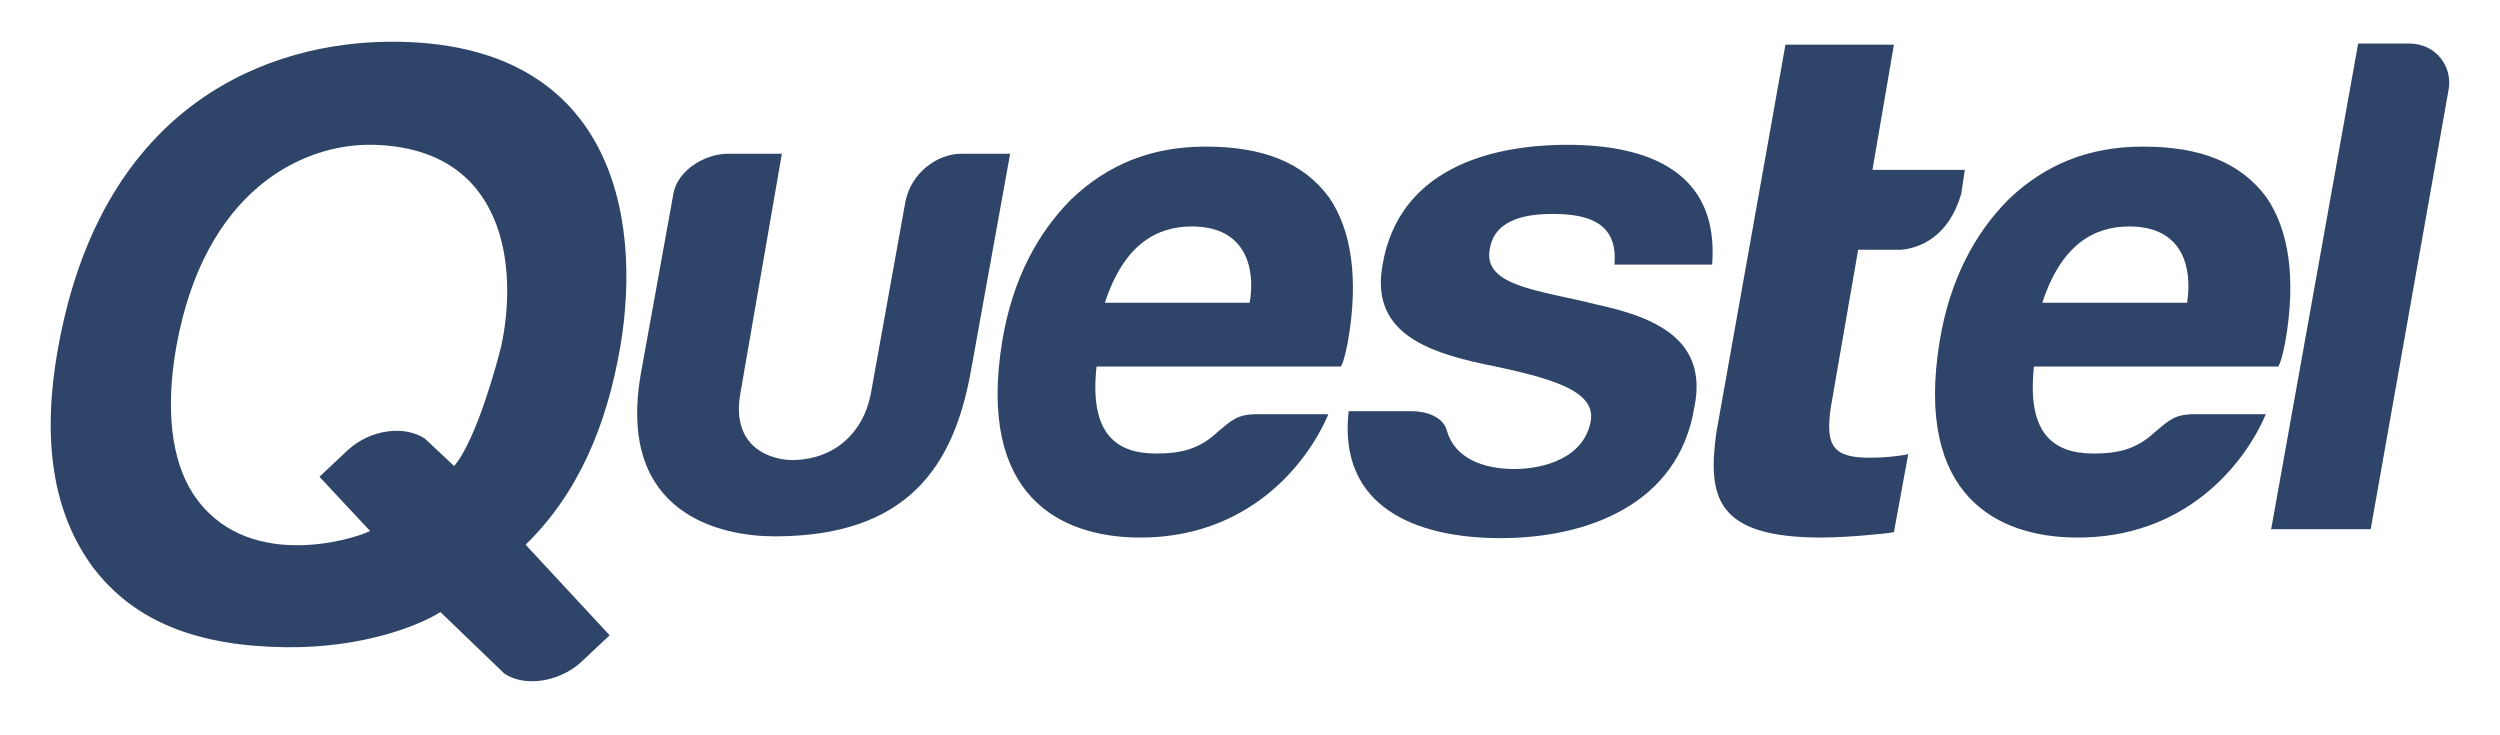 <?xml version="1.0" encoding="utf-8"?>
<!-- Generator: Adobe Illustrator 26.3.1, SVG Export Plug-In . SVG Version: 6.00 Build 0)  -->
<svg version="1.1" id="Calque_1" xmlns="http://www.w3.org/2000/svg" xmlns:xlink="http://www.w3.org/1999/xlink" x="0px" y="0px"
	 viewBox="0 0 419.5 123.4" style="enable-background:new 0 0 419.5 123.4;" xml:space="preserve">
<style type="text/css">
	.st0{fill:#2F4469;}
</style>
<g>
	<path class="st0" d="M404.2,7.3h-8.5l-14.6,81.5h16.7l13.1-73.9C411.5,11.3,408.9,7.3,404.2,7.3z M383.5,57.2c0,0-0.6,3.4-1.2,4.3
		h-41c-1.2,11.1,3.1,14.6,10,14.6c4.1,0,7.2-0.7,10.3-3.6c2.4-2,3.3-3,6.7-3h11.9c-3.5,8.3-13.5,21-32.2,20.7
		c-12.4-0.2-26.9-6.6-22.5-33.1c1.7-10.1,5.8-17.9,11.6-23.7c6.1-5.8,13.4-8.8,22.5-8.8c9.7,0,16.4,2.7,20.7,8.5
		C384.1,38.6,385.3,46.8,383.5,57.2z M357.3,38c-5.9,0-11.4,3-14.6,12.8H367C367.9,44.9,366.3,38,357.3,38z M307.2,68.4l4.6-26.5
		h7.3c3-0.3,7.9-2.1,10-9.4l0.6-4h-15.5l3.6-21h-18.2L288,72.6c-1.5,10.9,0,17.6,17.6,17.6c4,0,10.6-0.6,12.2-0.9l2.4-13.1
		c-1.2,0.3-3.9,0.6-6.1,0.6C307.5,76.9,306.3,74.8,307.2,68.4z M267.9,51.1c-9.4-2.4-19.2-3-17.9-9.4c0.9-5.2,6.7-5.8,10.6-5.8
		c6.4,0,10.9,1.8,10.3,8.5h16.4c1.2-15.5-10.6-20.1-24.3-20.1c-13.4,0-28.3,4.3-31,20.1c-2.1,11.3,7.3,14.6,17,16.7
		c11.9,2.4,18.9,4.6,17.9,9.7c-1.2,6.1-7.9,7.9-12.8,7.9c-5.2,0-10-1.8-11.3-6.4c-0.6-2.4-3.6-3.3-5.8-3.3h-10.7
		c-1.8,16.1,11.3,21.3,25.5,21.3c14.3,0,29.8-5.5,32.5-21.9C286.7,56.9,277.6,53.2,267.9,51.1z M226.2,57.2c0,0-0.6,3.4-1.2,4.3h-41
		c-1.2,11.1,3.1,14.6,10,14.6c4.1,0,7.2-0.7,10.3-3.6c2.4-2,3.3-3,6.7-3h11.9c-3.5,8.3-13.5,21-32.2,20.7
		c-12.4-0.2-26.9-6.6-22.5-33.1c1.7-10.1,5.8-17.9,11.6-23.7c6.1-5.8,13.4-8.8,22.5-8.8c9.7,0,16.4,2.7,20.7,8.5
		C226.8,38.6,228,46.8,226.2,57.2z M200,38c-5.9,0-11.4,3-14.6,12.8h24.3C210.7,44.9,209,38,200,38z M161.3,25.8
		c-4,0-8.5,3.2-9.4,8.2l-5.8,32.2c-1.3,6.5-6.1,10.9-13.1,11c-3.4,0-10.3-1.9-8.8-11l7-40.4h-9.1c-3.7,0-8.4,2.7-9.1,6.7l-5.5,30.4
		C103.5,86.4,121.1,90,130,90c22.3,0,29.9-11.8,32.8-27.1l6.7-37.1C169.5,25.8,161.3,25.8,161.3,25.8z"/>
	<path class="st0" d="M65.8,7c-20.3,0-48.5,10-56,51.1c-2.9,15.8-0.9,28,5.8,37.1c7,9.2,17.6,13.2,32.2,13.4
		c12.9,0.2,22.5-3.6,26.1-5.9L84.6,113c3.3,2.3,9.1,1.5,12.8-1.8l4.9-4.6L88.2,91.4c8.8-8.6,13.6-19.9,15.9-33.3
		C107.8,36.2,102.7,7,65.8,7z M84.1,58.1c-0.5,2.1-4.1,15.7-7.9,20.1l-4.9-4.6c-3.5-2.3-9.1-1.5-12.8,1.8L53.6,80l8.5,9.1
		c-3,1.5-21.2,7-29.8-6.4c-3.5-5.5-4.6-14-2.7-24.6C34.3,32,50.7,24,62.7,24.3C85.1,24.9,86.9,45.2,84.1,58.1z"/>
</g>
</svg>
